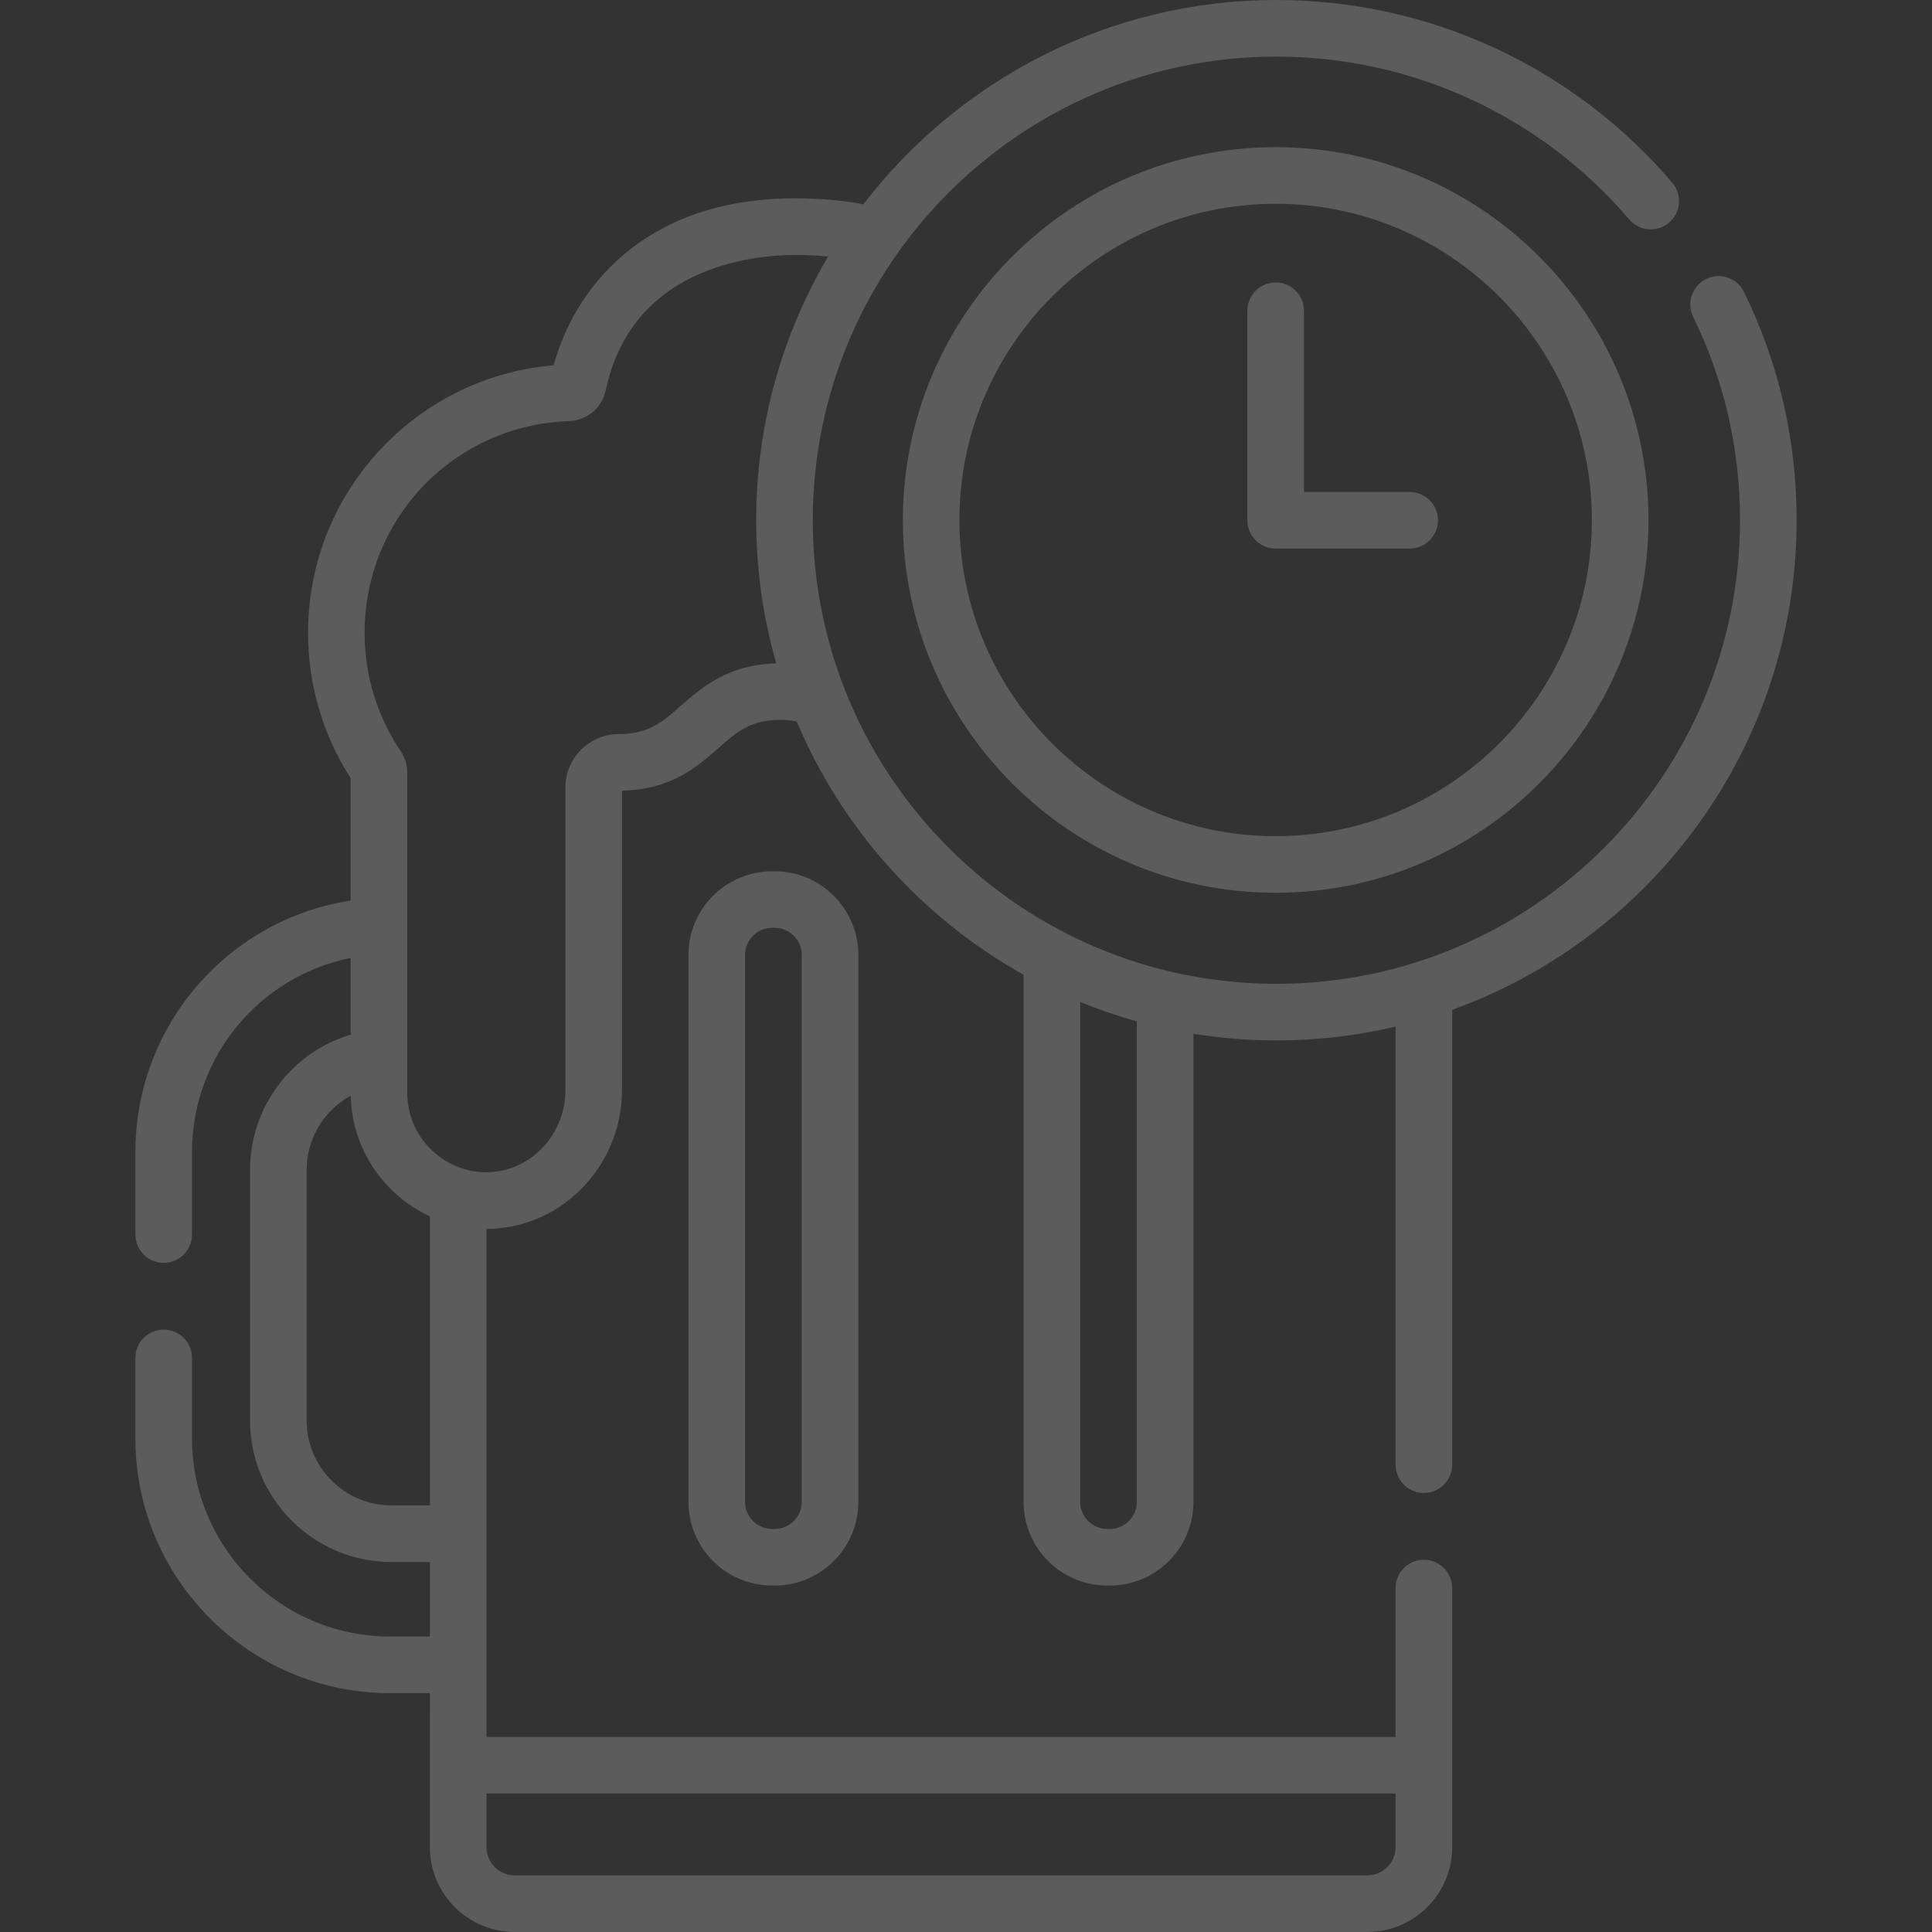 <?xml version="1.0" encoding="UTF-8"?> <svg xmlns="http://www.w3.org/2000/svg" width="40" height="40" viewBox="0 0 40 40" fill="none"><rect x="0" y="0" width="40" height="40" fill="#333333" stroke="none"/><g clip-path="url(#clip0_2413_123)"><path d="M8.9 38.242C8.9 39.212 9.689 40 10.658 40H28.308C29.277 40 30.066 39.212 30.066 38.242L30.066 32.879C30.066 32.555 29.803 32.293 29.48 32.293C29.156 32.293 28.894 32.555 28.894 32.879V35.962H10.072V25.442C10.797 25.441 11.484 25.157 12.012 24.639C12.562 24.099 12.878 23.35 12.878 22.583V16.369C13.894 16.351 14.435 15.875 14.872 15.491C15.259 15.15 15.539 14.904 16.15 14.904C16.275 14.904 16.389 14.916 16.495 14.937C17.433 17.163 19.098 19.011 21.192 20.18V31.095C21.192 32.05 21.969 32.827 22.924 32.827H22.977C23.932 32.827 24.709 32.05 24.709 31.095V21.403C25.268 21.493 25.842 21.541 26.427 21.541C27.275 21.541 28.101 21.442 28.894 21.255V30.325C28.894 30.649 29.156 30.911 29.48 30.911C29.803 30.911 30.066 30.649 30.066 30.325V20.907C34.219 19.412 37.197 15.432 37.197 10.77C37.197 9.113 36.831 7.524 36.108 6.045C35.966 5.755 35.615 5.634 35.324 5.776C35.033 5.919 34.913 6.269 35.055 6.56C35.699 7.877 36.025 9.293 36.025 10.77C36.025 16.063 31.719 20.369 26.427 20.369C21.134 20.369 16.828 16.063 16.828 10.77C16.828 5.478 21.134 1.172 26.427 1.172C29.241 1.172 31.903 2.401 33.731 4.543C33.941 4.789 34.311 4.819 34.557 4.609C34.804 4.399 34.833 4.029 34.623 3.783C32.572 1.379 29.584 0 26.427 0C22.946 0 19.846 1.661 17.875 4.231C17.527 4.16 17.141 4.122 16.659 4.109C13.544 4.027 11.951 5.791 11.462 7.563C10.124 7.676 8.883 8.264 7.942 9.236C6.933 10.279 6.378 11.652 6.378 13.103C6.378 14.177 6.683 15.215 7.26 16.111V18.645C4.72 19.038 2.803 21.227 2.803 23.855V25.56C2.803 25.884 3.065 26.146 3.389 26.146C3.713 26.146 3.975 25.884 3.975 25.56V23.855C3.975 21.873 5.375 20.213 7.26 19.834V21.421C6.042 21.785 5.177 22.911 5.177 24.226V29.41C5.177 31.025 6.491 32.34 8.106 32.34H8.901V33.883H8.076C5.815 33.883 3.975 32.043 3.975 29.781V28.114C3.975 27.79 3.713 27.528 3.389 27.528C3.065 27.528 2.803 27.79 2.803 28.114V29.781C2.803 32.689 5.169 35.055 8.076 35.055H8.901L8.9 38.242ZM8.106 31.168C7.137 31.168 6.349 30.379 6.349 29.41V24.226C6.349 23.565 6.714 22.984 7.262 22.684C7.282 23.785 7.95 24.743 8.901 25.183V31.168H8.106V31.168ZM28.308 38.828H10.658C10.335 38.828 10.072 38.565 10.072 38.242V37.133H28.894V38.242C28.894 38.565 28.631 38.828 28.308 38.828ZM14.098 14.611C13.71 14.952 13.43 15.197 12.812 15.198C12.517 15.198 12.24 15.313 12.031 15.522C11.822 15.731 11.706 16.009 11.706 16.303V22.583C11.706 23.037 11.519 23.481 11.192 23.802C10.876 24.112 10.467 24.278 10.037 24.27C9.152 24.252 8.432 23.518 8.432 22.633V16C8.432 15.84 8.385 15.685 8.295 15.55C7.807 14.827 7.549 13.981 7.549 13.103C7.549 10.726 9.409 8.799 11.783 8.718C12.152 8.705 12.464 8.444 12.541 8.082C13.112 5.397 15.813 5.258 16.628 5.28C16.819 5.285 16.99 5.295 17.147 5.309C16.201 6.911 15.656 8.778 15.656 10.77C15.656 11.798 15.801 12.793 16.072 13.735C15.07 13.759 14.531 14.23 14.098 14.611ZM23.537 31.095C23.537 31.404 23.286 31.655 22.977 31.655H22.924C22.615 31.655 22.364 31.404 22.364 31.095V20.744C22.745 20.9 23.136 21.035 23.537 21.146V31.095Z" fill="white" fill-opacity="0.2"></path><path d="M15.986 18.039C15.031 18.039 14.254 18.816 14.254 19.77V31.095C14.254 32.05 15.031 32.827 15.986 32.827H16.039C16.994 32.827 17.771 32.05 17.771 31.095V19.77C17.771 18.816 16.994 18.039 16.039 18.039H15.986ZM16.599 19.77V31.095C16.599 31.404 16.348 31.655 16.039 31.655H15.986C15.677 31.655 15.426 31.404 15.426 31.095V19.77C15.426 19.462 15.677 19.21 15.986 19.21H16.039C16.348 19.21 16.599 19.462 16.599 19.77Z" fill="white" fill-opacity="0.2"></path><path d="M26.411 3.047C22.155 3.047 18.693 6.51 18.693 10.766C18.693 15.022 22.155 18.484 26.411 18.484C30.667 18.484 34.13 15.022 34.13 10.766C34.13 6.51 30.667 3.047 26.411 3.047ZM26.411 17.312C22.801 17.312 19.864 14.376 19.864 10.766C19.864 7.156 22.801 4.219 26.411 4.219C30.021 4.219 32.958 7.156 32.958 10.766C32.958 14.376 30.021 17.312 26.411 17.312Z" fill="white" fill-opacity="0.2"></path><path d="M29.186 10.186H26.997V6.434C26.997 6.11 26.735 5.848 26.411 5.848C26.087 5.848 25.825 6.11 25.825 6.434V10.772C25.825 11.095 26.087 11.358 26.411 11.358H29.186C29.51 11.358 29.772 11.095 29.772 10.772C29.772 10.448 29.51 10.186 29.186 10.186Z" fill="white" fill-opacity="0.2"></path></g><defs><clipPath id="clip0_2413_123"><rect width="40" height="40" fill="white"></rect></clipPath></defs></svg> 
